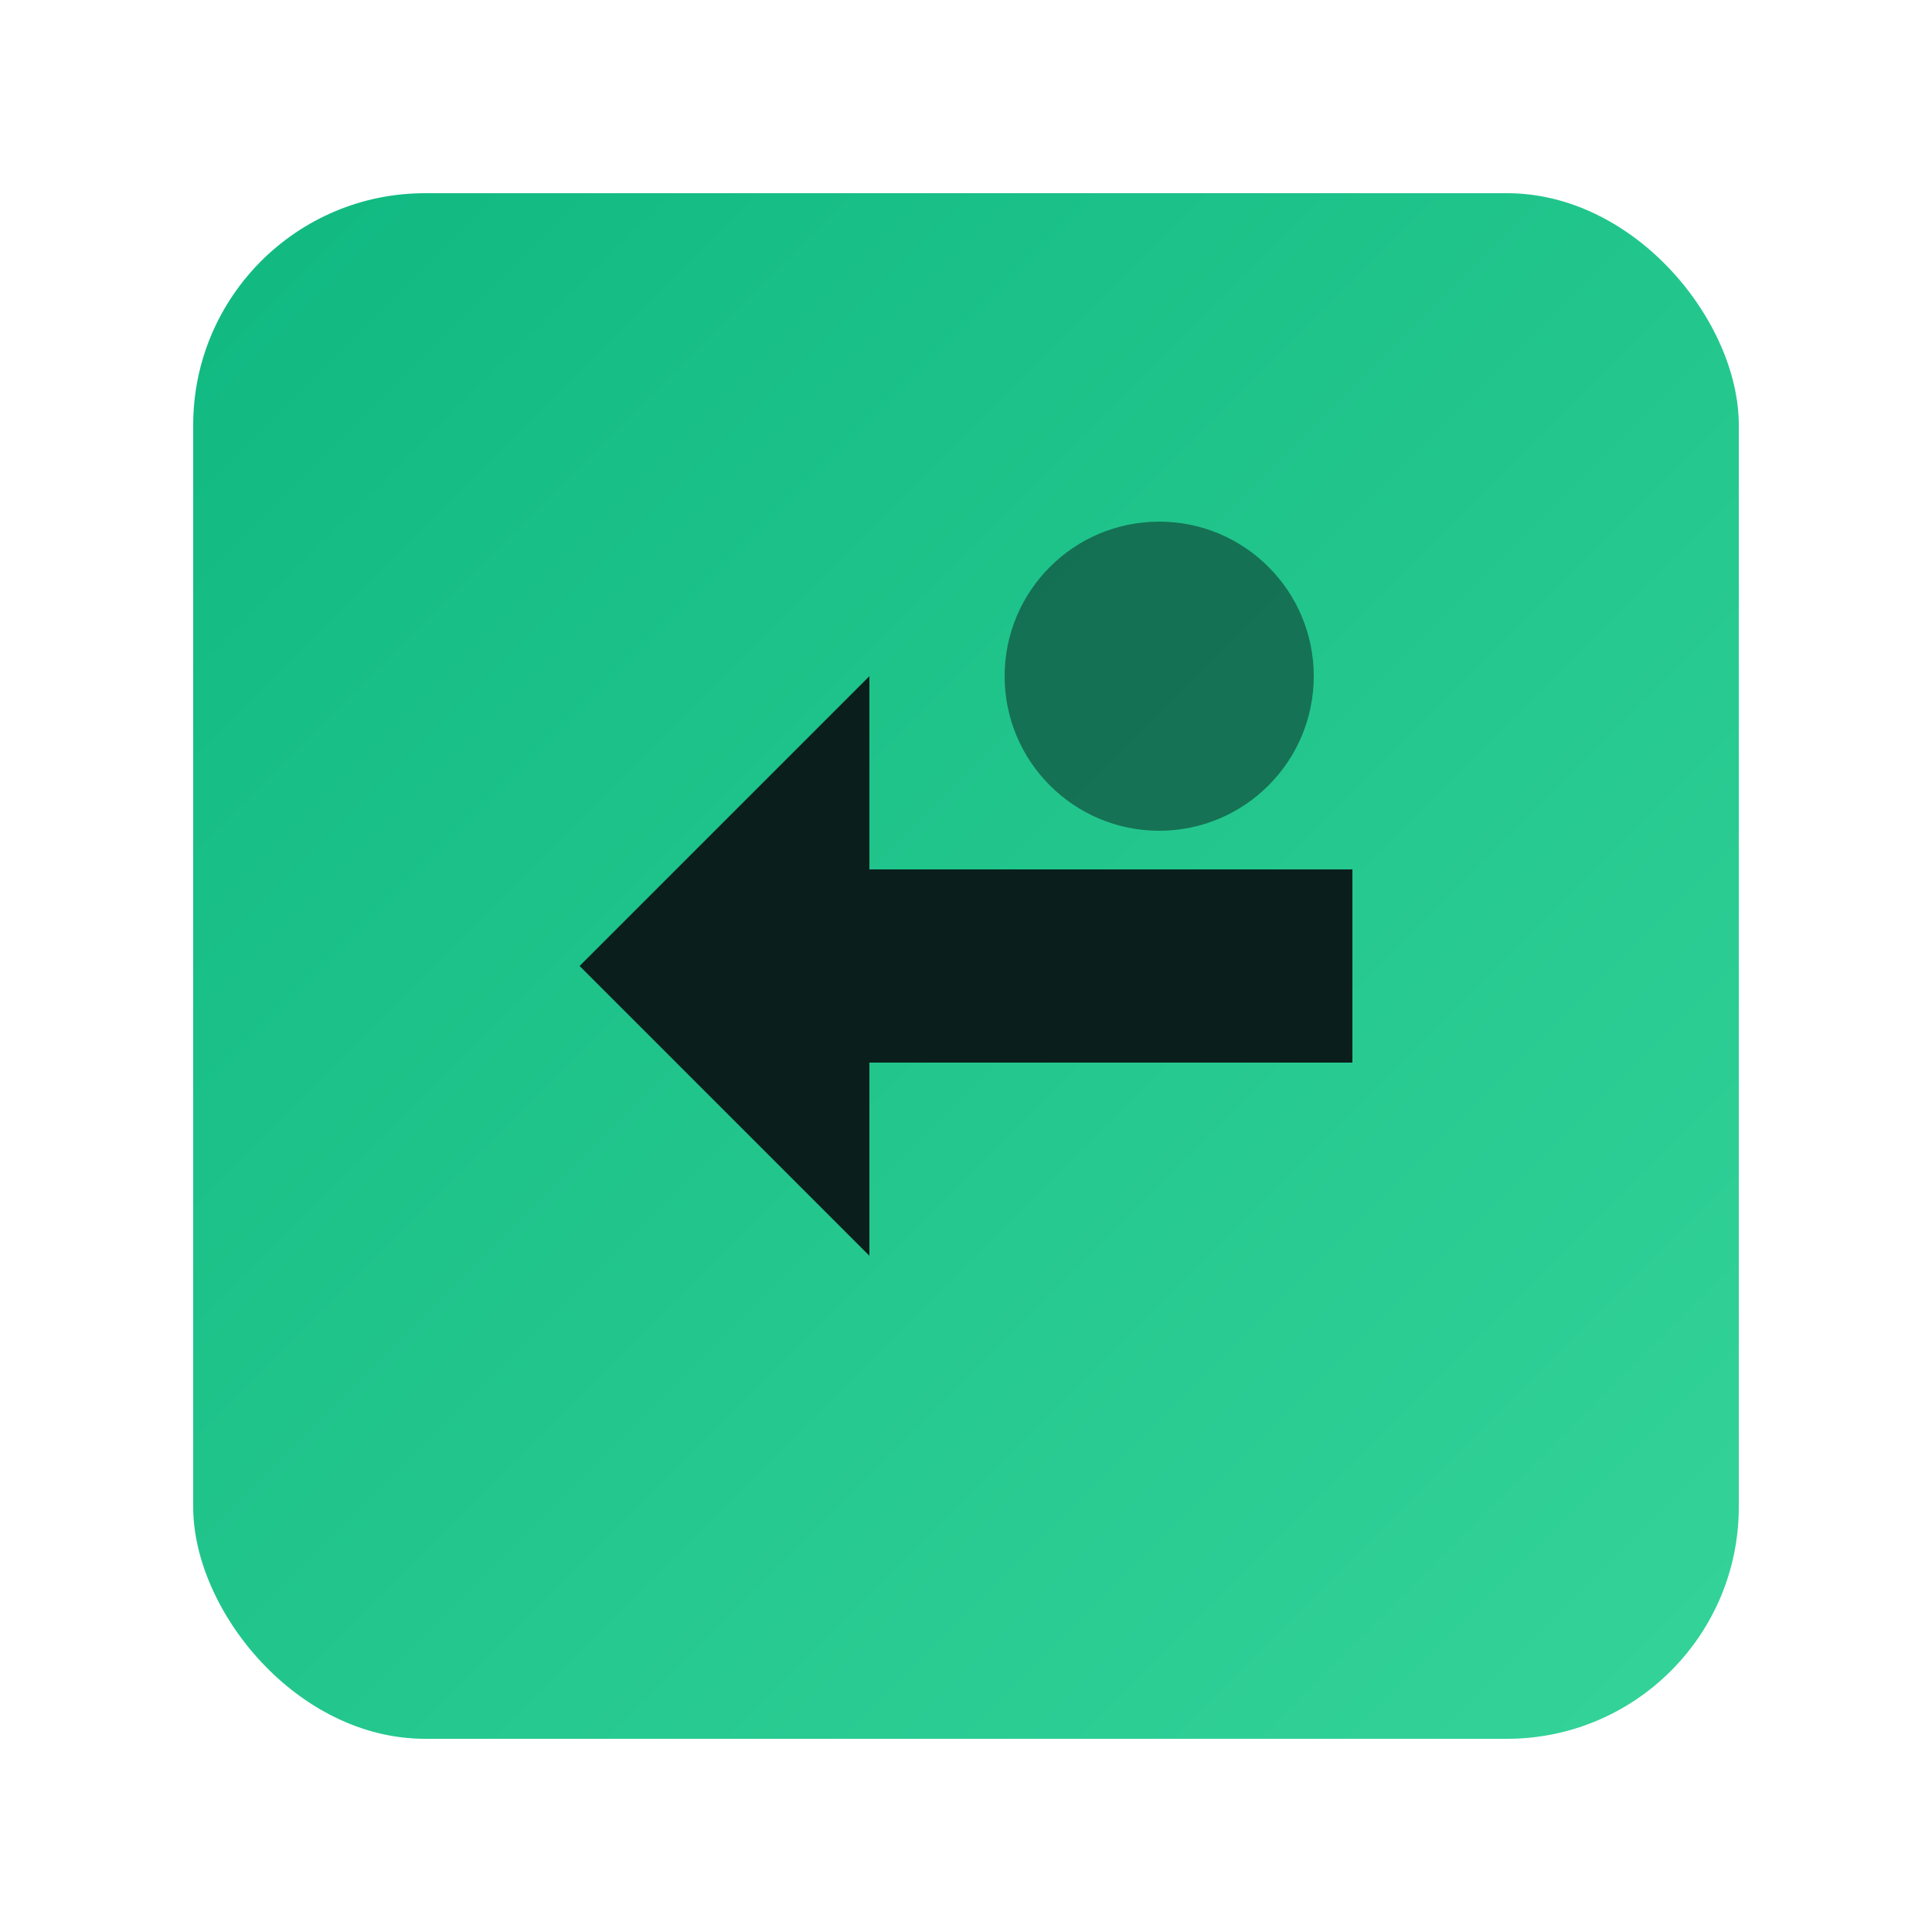 <svg xmlns="http://www.w3.org/2000/svg" viewBox="0 0 100 100">
  <defs>
    <linearGradient id="grad1" x1="0%" y1="0%" x2="100%" y2="100%">
      <stop offset="0%" style="stop-color:#10b981;stop-opacity:1" />
      <stop offset="100%" style="stop-color:#34d399;stop-opacity:1" />
    </linearGradient>
  </defs>
  <rect x="10" y="10" width="80" height="80" rx="12" fill="url(#grad1)"/>
  <path d="M30 50 L45 35 L45 45 L70 45 L70 55 L45 55 L45 65 Z" fill="#0a1f1c"/>
  <circle cx="60" cy="35" r="8" fill="#0a1f1c" opacity="0.5"/>
</svg>
